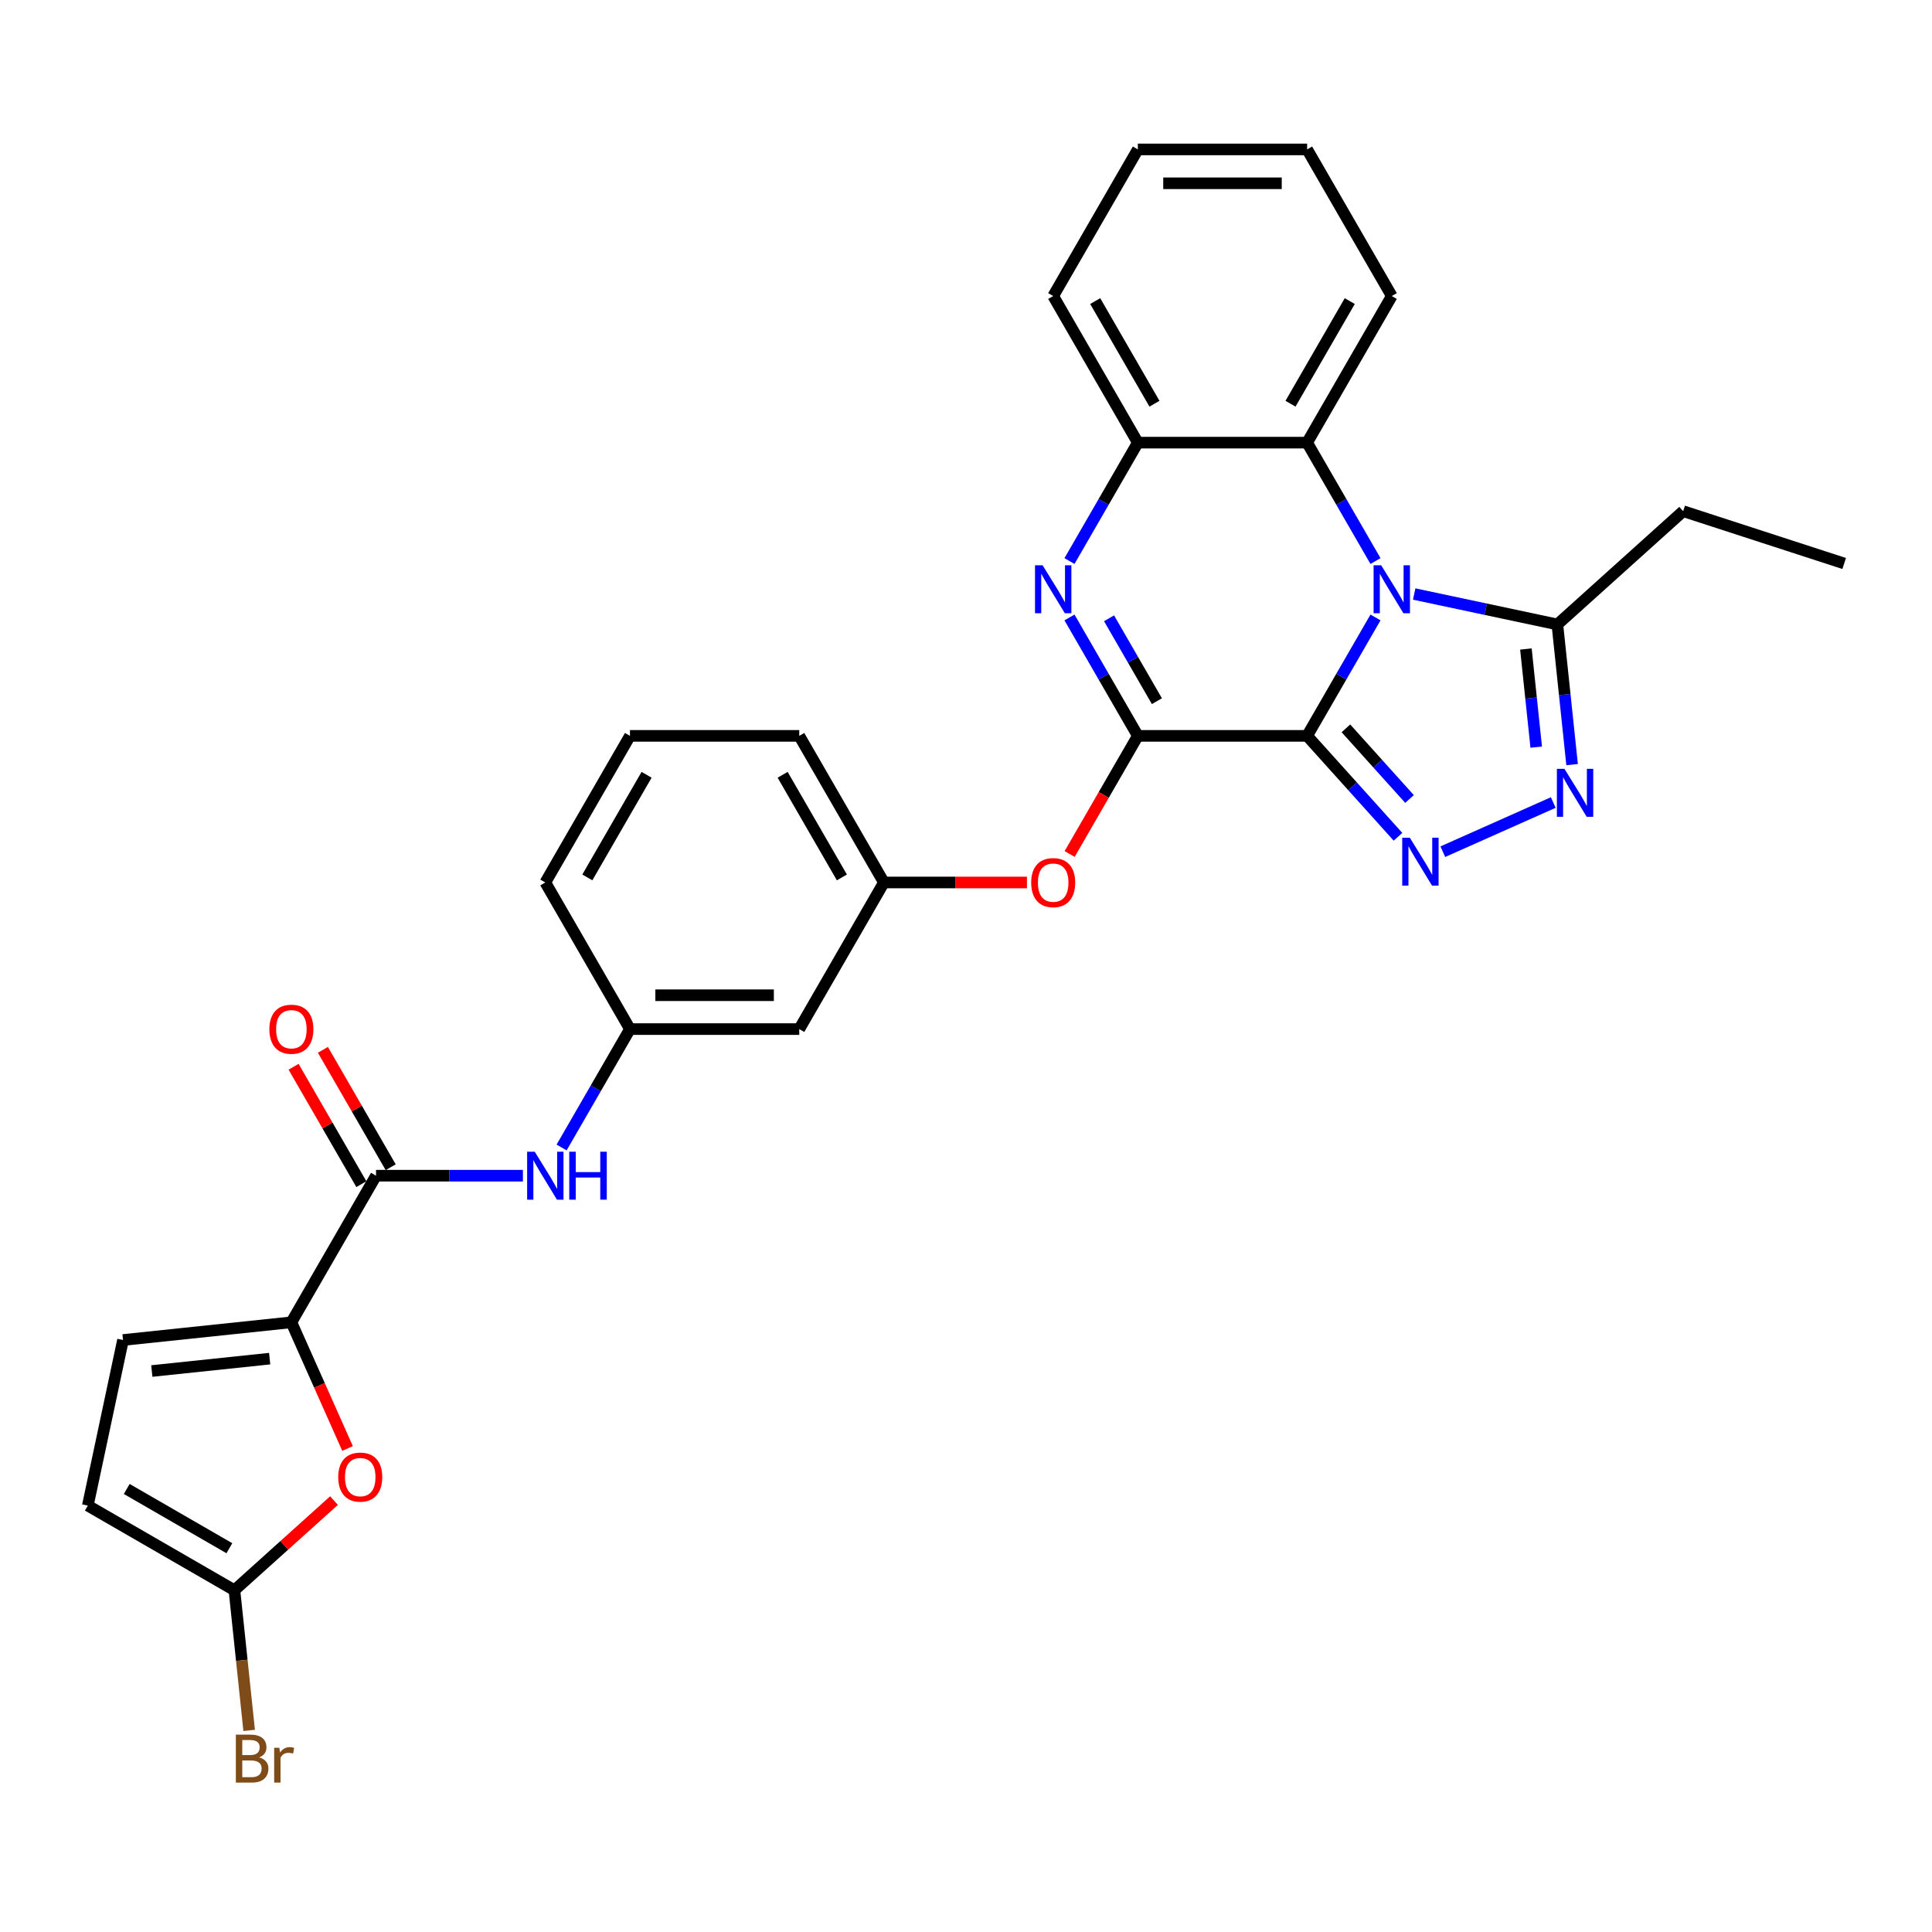 <?xml version='1.0' encoding='iso-8859-1'?>
<svg version='1.1' baseProfile='full'
              xmlns='http://www.w3.org/2000/svg'
                      xmlns:rdkit='http://www.rdkit.org/xml'
                      xmlns:xlink='http://www.w3.org/1999/xlink'
                  xml:space='preserve'
width='1000px' height='1000px' viewBox='0 0 1000 1000'>
<!-- END OF HEADER -->
<rect style='opacity:1.0;fill:#FFFFFF;stroke:none' width='1000' height='1000' x='0' y='0'> </rect>
<path class='bond-0' d='M 676.568,380.883 L 694.26,350.239' style='fill:none;fill-rule:evenodd;stroke:#000000;stroke-width:6px;stroke-linecap:butt;stroke-linejoin:miter;stroke-opacity:1' />
<path class='bond-0' d='M 694.26,350.239 L 711.952,319.595' style='fill:none;fill-rule:evenodd;stroke:#0000FF;stroke-width:6px;stroke-linecap:butt;stroke-linejoin:miter;stroke-opacity:1' />
<path class='bond-1' d='M 676.568,380.883 L 588.943,380.883' style='fill:none;fill-rule:evenodd;stroke:#000000;stroke-width:6px;stroke-linecap:butt;stroke-linejoin:miter;stroke-opacity:1' />
<path class='bond-2' d='M 676.568,380.883 L 700.084,406.999' style='fill:none;fill-rule:evenodd;stroke:#000000;stroke-width:6px;stroke-linecap:butt;stroke-linejoin:miter;stroke-opacity:1' />
<path class='bond-2' d='M 700.084,406.999 L 723.599,433.116' style='fill:none;fill-rule:evenodd;stroke:#0000FF;stroke-width:6px;stroke-linecap:butt;stroke-linejoin:miter;stroke-opacity:1' />
<path class='bond-2' d='M 696.646,376.991 L 713.107,395.273' style='fill:none;fill-rule:evenodd;stroke:#000000;stroke-width:6px;stroke-linecap:butt;stroke-linejoin:miter;stroke-opacity:1' />
<path class='bond-2' d='M 713.107,395.273 L 729.568,413.554' style='fill:none;fill-rule:evenodd;stroke:#0000FF;stroke-width:6px;stroke-linecap:butt;stroke-linejoin:miter;stroke-opacity:1' />
<path class='bond-5' d='M 731.982,307.463 L 769.037,315.339' style='fill:none;fill-rule:evenodd;stroke:#0000FF;stroke-width:6px;stroke-linecap:butt;stroke-linejoin:miter;stroke-opacity:1' />
<path class='bond-5' d='M 769.037,315.339 L 806.091,323.215' style='fill:none;fill-rule:evenodd;stroke:#000000;stroke-width:6px;stroke-linecap:butt;stroke-linejoin:miter;stroke-opacity:1' />
<path class='bond-7' d='M 711.952,290.399 L 694.26,259.755' style='fill:none;fill-rule:evenodd;stroke:#0000FF;stroke-width:6px;stroke-linecap:butt;stroke-linejoin:miter;stroke-opacity:1' />
<path class='bond-7' d='M 694.26,259.755 L 676.568,229.112' style='fill:none;fill-rule:evenodd;stroke:#000000;stroke-width:6px;stroke-linecap:butt;stroke-linejoin:miter;stroke-opacity:1' />
<path class='bond-3' d='M 588.943,380.883 L 571.251,350.239' style='fill:none;fill-rule:evenodd;stroke:#000000;stroke-width:6px;stroke-linecap:butt;stroke-linejoin:miter;stroke-opacity:1' />
<path class='bond-3' d='M 571.251,350.239 L 553.559,319.595' style='fill:none;fill-rule:evenodd;stroke:#0000FF;stroke-width:6px;stroke-linecap:butt;stroke-linejoin:miter;stroke-opacity:1' />
<path class='bond-3' d='M 598.813,362.927 L 586.428,341.476' style='fill:none;fill-rule:evenodd;stroke:#000000;stroke-width:6px;stroke-linecap:butt;stroke-linejoin:miter;stroke-opacity:1' />
<path class='bond-3' d='M 586.428,341.476 L 574.044,320.026' style='fill:none;fill-rule:evenodd;stroke:#0000FF;stroke-width:6px;stroke-linecap:butt;stroke-linejoin:miter;stroke-opacity:1' />
<path class='bond-13' d='M 588.943,380.883 L 571.292,411.456' style='fill:none;fill-rule:evenodd;stroke:#000000;stroke-width:6px;stroke-linecap:butt;stroke-linejoin:miter;stroke-opacity:1' />
<path class='bond-13' d='M 571.292,411.456 L 553.64,442.03' style='fill:none;fill-rule:evenodd;stroke:#FF0000;stroke-width:6px;stroke-linecap:butt;stroke-linejoin:miter;stroke-opacity:1' />
<path class='bond-4' d='M 746.802,440.835 L 803.966,415.384' style='fill:none;fill-rule:evenodd;stroke:#0000FF;stroke-width:6px;stroke-linecap:butt;stroke-linejoin:miter;stroke-opacity:1' />
<path class='bond-10' d='M 553.559,290.399 L 571.251,259.755' style='fill:none;fill-rule:evenodd;stroke:#0000FF;stroke-width:6px;stroke-linecap:butt;stroke-linejoin:miter;stroke-opacity:1' />
<path class='bond-10' d='M 571.251,259.755 L 588.943,229.112' style='fill:none;fill-rule:evenodd;stroke:#000000;stroke-width:6px;stroke-linecap:butt;stroke-linejoin:miter;stroke-opacity:1' />
<path class='bond-30' d='M 813.716,395.762 L 809.903,359.489' style='fill:none;fill-rule:evenodd;stroke:#0000FF;stroke-width:6px;stroke-linecap:butt;stroke-linejoin:miter;stroke-opacity:1' />
<path class='bond-30' d='M 809.903,359.489 L 806.091,323.215' style='fill:none;fill-rule:evenodd;stroke:#000000;stroke-width:6px;stroke-linecap:butt;stroke-linejoin:miter;stroke-opacity:1' />
<path class='bond-30' d='M 795.143,386.712 L 792.474,361.321' style='fill:none;fill-rule:evenodd;stroke:#0000FF;stroke-width:6px;stroke-linecap:butt;stroke-linejoin:miter;stroke-opacity:1' />
<path class='bond-30' d='M 792.474,361.321 L 789.806,335.929' style='fill:none;fill-rule:evenodd;stroke:#000000;stroke-width:6px;stroke-linecap:butt;stroke-linejoin:miter;stroke-opacity:1' />
<path class='bond-21' d='M 806.091,323.215 L 871.209,264.583' style='fill:none;fill-rule:evenodd;stroke:#000000;stroke-width:6px;stroke-linecap:butt;stroke-linejoin:miter;stroke-opacity:1' />
<path class='bond-6' d='M 150.818,684.425 L 194.63,608.539' style='fill:none;fill-rule:evenodd;stroke:#000000;stroke-width:6px;stroke-linecap:butt;stroke-linejoin:miter;stroke-opacity:1' />
<path class='bond-9' d='M 150.818,684.425 L 165.357,717.08' style='fill:none;fill-rule:evenodd;stroke:#000000;stroke-width:6px;stroke-linecap:butt;stroke-linejoin:miter;stroke-opacity:1' />
<path class='bond-9' d='M 165.357,717.08 L 179.896,749.736' style='fill:none;fill-rule:evenodd;stroke:#FF0000;stroke-width:6px;stroke-linecap:butt;stroke-linejoin:miter;stroke-opacity:1' />
<path class='bond-12' d='M 150.818,684.425 L 63.673,693.584' style='fill:none;fill-rule:evenodd;stroke:#000000;stroke-width:6px;stroke-linecap:butt;stroke-linejoin:miter;stroke-opacity:1' />
<path class='bond-12' d='M 139.578,703.228 L 78.576,709.639' style='fill:none;fill-rule:evenodd;stroke:#000000;stroke-width:6px;stroke-linecap:butt;stroke-linejoin:miter;stroke-opacity:1' />
<path class='bond-22' d='M 676.568,229.112 L 720.381,153.226' style='fill:none;fill-rule:evenodd;stroke:#000000;stroke-width:6px;stroke-linecap:butt;stroke-linejoin:miter;stroke-opacity:1' />
<path class='bond-22' d='M 667.963,208.966 L 698.632,155.846' style='fill:none;fill-rule:evenodd;stroke:#000000;stroke-width:6px;stroke-linecap:butt;stroke-linejoin:miter;stroke-opacity:1' />
<path class='bond-31' d='M 676.568,229.112 L 588.943,229.112' style='fill:none;fill-rule:evenodd;stroke:#000000;stroke-width:6px;stroke-linecap:butt;stroke-linejoin:miter;stroke-opacity:1' />
<path class='bond-8' d='M 194.63,608.539 L 232.642,608.539' style='fill:none;fill-rule:evenodd;stroke:#000000;stroke-width:6px;stroke-linecap:butt;stroke-linejoin:miter;stroke-opacity:1' />
<path class='bond-8' d='M 232.642,608.539 L 270.654,608.539' style='fill:none;fill-rule:evenodd;stroke:#0000FF;stroke-width:6px;stroke-linecap:butt;stroke-linejoin:miter;stroke-opacity:1' />
<path class='bond-17' d='M 202.219,604.158 L 184.679,573.777' style='fill:none;fill-rule:evenodd;stroke:#000000;stroke-width:6px;stroke-linecap:butt;stroke-linejoin:miter;stroke-opacity:1' />
<path class='bond-17' d='M 184.679,573.777 L 167.138,543.396' style='fill:none;fill-rule:evenodd;stroke:#FF0000;stroke-width:6px;stroke-linecap:butt;stroke-linejoin:miter;stroke-opacity:1' />
<path class='bond-17' d='M 187.042,612.92 L 169.502,582.54' style='fill:none;fill-rule:evenodd;stroke:#000000;stroke-width:6px;stroke-linecap:butt;stroke-linejoin:miter;stroke-opacity:1' />
<path class='bond-17' d='M 169.502,582.54 L 151.961,552.159' style='fill:none;fill-rule:evenodd;stroke:#FF0000;stroke-width:6px;stroke-linecap:butt;stroke-linejoin:miter;stroke-opacity:1' />
<path class='bond-11' d='M 172.876,776.703 L 147.108,799.905' style='fill:none;fill-rule:evenodd;stroke:#FF0000;stroke-width:6px;stroke-linecap:butt;stroke-linejoin:miter;stroke-opacity:1' />
<path class='bond-11' d='M 147.108,799.905 L 121.34,823.107' style='fill:none;fill-rule:evenodd;stroke:#000000;stroke-width:6px;stroke-linecap:butt;stroke-linejoin:miter;stroke-opacity:1' />
<path class='bond-23' d='M 588.943,229.112 L 545.131,153.226' style='fill:none;fill-rule:evenodd;stroke:#000000;stroke-width:6px;stroke-linecap:butt;stroke-linejoin:miter;stroke-opacity:1' />
<path class='bond-23' d='M 597.548,208.966 L 566.88,155.846' style='fill:none;fill-rule:evenodd;stroke:#000000;stroke-width:6px;stroke-linecap:butt;stroke-linejoin:miter;stroke-opacity:1' />
<path class='bond-20' d='M 121.34,823.107 L 125.153,859.38' style='fill:none;fill-rule:evenodd;stroke:#000000;stroke-width:6px;stroke-linecap:butt;stroke-linejoin:miter;stroke-opacity:1' />
<path class='bond-20' d='M 125.153,859.38 L 128.965,895.653' style='fill:none;fill-rule:evenodd;stroke:#7F4C19;stroke-width:6px;stroke-linecap:butt;stroke-linejoin:miter;stroke-opacity:1' />
<path class='bond-34' d='M 121.34,823.107 L 45.455,779.294' style='fill:none;fill-rule:evenodd;stroke:#000000;stroke-width:6px;stroke-linecap:butt;stroke-linejoin:miter;stroke-opacity:1' />
<path class='bond-34' d='M 118.72,801.358 L 65.6,770.689' style='fill:none;fill-rule:evenodd;stroke:#000000;stroke-width:6px;stroke-linecap:butt;stroke-linejoin:miter;stroke-opacity:1' />
<path class='bond-15' d='M 63.673,693.584 L 45.455,779.294' style='fill:none;fill-rule:evenodd;stroke:#000000;stroke-width:6px;stroke-linecap:butt;stroke-linejoin:miter;stroke-opacity:1' />
<path class='bond-18' d='M 531.549,456.768 L 494.527,456.768' style='fill:none;fill-rule:evenodd;stroke:#FF0000;stroke-width:6px;stroke-linecap:butt;stroke-linejoin:miter;stroke-opacity:1' />
<path class='bond-18' d='M 494.527,456.768 L 457.506,456.768' style='fill:none;fill-rule:evenodd;stroke:#000000;stroke-width:6px;stroke-linecap:butt;stroke-linejoin:miter;stroke-opacity:1' />
<path class='bond-14' d='M 290.684,593.941 L 308.376,563.297' style='fill:none;fill-rule:evenodd;stroke:#0000FF;stroke-width:6px;stroke-linecap:butt;stroke-linejoin:miter;stroke-opacity:1' />
<path class='bond-14' d='M 308.376,563.297 L 326.068,532.654' style='fill:none;fill-rule:evenodd;stroke:#000000;stroke-width:6px;stroke-linecap:butt;stroke-linejoin:miter;stroke-opacity:1' />
<path class='bond-16' d='M 326.068,532.654 L 413.693,532.654' style='fill:none;fill-rule:evenodd;stroke:#000000;stroke-width:6px;stroke-linecap:butt;stroke-linejoin:miter;stroke-opacity:1' />
<path class='bond-16' d='M 339.212,515.129 L 400.549,515.129' style='fill:none;fill-rule:evenodd;stroke:#000000;stroke-width:6px;stroke-linecap:butt;stroke-linejoin:miter;stroke-opacity:1' />
<path class='bond-33' d='M 326.068,532.654 L 282.255,456.768' style='fill:none;fill-rule:evenodd;stroke:#000000;stroke-width:6px;stroke-linecap:butt;stroke-linejoin:miter;stroke-opacity:1' />
<path class='bond-19' d='M 457.506,456.768 L 413.693,532.654' style='fill:none;fill-rule:evenodd;stroke:#000000;stroke-width:6px;stroke-linecap:butt;stroke-linejoin:miter;stroke-opacity:1' />
<path class='bond-26' d='M 457.506,456.768 L 413.693,380.883' style='fill:none;fill-rule:evenodd;stroke:#000000;stroke-width:6px;stroke-linecap:butt;stroke-linejoin:miter;stroke-opacity:1' />
<path class='bond-26' d='M 435.757,454.148 L 405.088,401.028' style='fill:none;fill-rule:evenodd;stroke:#000000;stroke-width:6px;stroke-linecap:butt;stroke-linejoin:miter;stroke-opacity:1' />
<path class='bond-27' d='M 871.209,264.583 L 954.545,291.66' style='fill:none;fill-rule:evenodd;stroke:#000000;stroke-width:6px;stroke-linecap:butt;stroke-linejoin:miter;stroke-opacity:1' />
<path class='bond-28' d='M 720.381,153.226 L 676.568,77.341' style='fill:none;fill-rule:evenodd;stroke:#000000;stroke-width:6px;stroke-linecap:butt;stroke-linejoin:miter;stroke-opacity:1' />
<path class='bond-29' d='M 545.131,153.226 L 588.943,77.341' style='fill:none;fill-rule:evenodd;stroke:#000000;stroke-width:6px;stroke-linecap:butt;stroke-linejoin:miter;stroke-opacity:1' />
<path class='bond-24' d='M 326.068,380.883 L 413.693,380.883' style='fill:none;fill-rule:evenodd;stroke:#000000;stroke-width:6px;stroke-linecap:butt;stroke-linejoin:miter;stroke-opacity:1' />
<path class='bond-25' d='M 326.068,380.883 L 282.255,456.768' style='fill:none;fill-rule:evenodd;stroke:#000000;stroke-width:6px;stroke-linecap:butt;stroke-linejoin:miter;stroke-opacity:1' />
<path class='bond-25' d='M 334.673,401.028 L 304.004,454.148' style='fill:none;fill-rule:evenodd;stroke:#000000;stroke-width:6px;stroke-linecap:butt;stroke-linejoin:miter;stroke-opacity:1' />
<path class='bond-32' d='M 676.568,77.341 L 588.943,77.341' style='fill:none;fill-rule:evenodd;stroke:#000000;stroke-width:6px;stroke-linecap:butt;stroke-linejoin:miter;stroke-opacity:1' />
<path class='bond-32' d='M 663.424,94.865 L 602.087,94.865' style='fill:none;fill-rule:evenodd;stroke:#000000;stroke-width:6px;stroke-linecap:butt;stroke-linejoin:miter;stroke-opacity:1' />
<path  class='atom-1' d='M 714.895 292.589
L 723.027 305.733
Q 723.833 307.03, 725.13 309.378
Q 726.427 311.727, 726.497 311.867
L 726.497 292.589
L 729.792 292.589
L 729.792 317.405
L 726.392 317.405
L 717.664 303.034
Q 716.648 301.352, 715.561 299.424
Q 714.51 297.496, 714.194 296.901
L 714.194 317.405
L 710.97 317.405
L 710.97 292.589
L 714.895 292.589
' fill='#0000FF'/>
<path  class='atom-3' d='M 729.715 433.593
L 737.847 446.737
Q 738.653 448.034, 739.95 450.382
Q 741.247 452.73, 741.317 452.87
L 741.317 433.593
L 744.612 433.593
L 744.612 458.408
L 741.212 458.408
L 732.484 444.038
Q 731.468 442.355, 730.381 440.428
Q 729.33 438.5, 729.014 437.904
L 729.014 458.408
L 725.79 458.408
L 725.79 433.593
L 729.715 433.593
' fill='#0000FF'/>
<path  class='atom-4' d='M 539.645 292.589
L 547.777 305.733
Q 548.583 307.03, 549.88 309.378
Q 551.177 311.727, 551.247 311.867
L 551.247 292.589
L 554.542 292.589
L 554.542 317.405
L 551.142 317.405
L 542.414 303.034
Q 541.398 301.352, 540.311 299.424
Q 539.26 297.496, 538.944 296.901
L 538.944 317.405
L 535.72 317.405
L 535.72 292.589
L 539.645 292.589
' fill='#0000FF'/>
<path  class='atom-5' d='M 809.765 397.953
L 817.897 411.096
Q 818.703 412.393, 820 414.742
Q 821.296 417.09, 821.367 417.23
L 821.367 397.953
L 824.661 397.953
L 824.661 422.768
L 821.261 422.768
L 812.534 408.398
Q 811.517 406.715, 810.431 404.787
Q 809.379 402.86, 809.064 402.264
L 809.064 422.768
L 805.839 422.768
L 805.839 397.953
L 809.765 397.953
' fill='#0000FF'/>
<path  class='atom-10' d='M 175.067 764.544
Q 175.067 758.586, 178.011 755.256
Q 180.955 751.926, 186.458 751.926
Q 191.961 751.926, 194.905 755.256
Q 197.849 758.586, 197.849 764.544
Q 197.849 770.573, 194.87 774.008
Q 191.891 777.408, 186.458 777.408
Q 180.99 777.408, 178.011 774.008
Q 175.067 770.608, 175.067 764.544
M 186.458 774.604
Q 190.244 774.604, 192.276 772.08
Q 194.344 769.521, 194.344 764.544
Q 194.344 759.672, 192.276 757.219
Q 190.244 754.73, 186.458 754.73
Q 182.673 754.73, 180.605 757.184
Q 178.572 759.637, 178.572 764.544
Q 178.572 769.556, 180.605 772.08
Q 182.673 774.604, 186.458 774.604
' fill='#FF0000'/>
<path  class='atom-14' d='M 533.739 456.838
Q 533.739 450.88, 536.684 447.55
Q 539.628 444.22, 545.131 444.22
Q 550.633 444.22, 553.578 447.55
Q 556.522 450.88, 556.522 456.838
Q 556.522 462.867, 553.543 466.302
Q 550.563 469.702, 545.131 469.702
Q 539.663 469.702, 536.684 466.302
Q 533.739 462.902, 533.739 456.838
M 545.131 466.898
Q 548.916 466.898, 550.949 464.374
Q 553.017 461.815, 553.017 456.838
Q 553.017 451.966, 550.949 449.513
Q 548.916 447.024, 545.131 447.024
Q 541.345 447.024, 539.277 449.478
Q 537.244 451.931, 537.244 456.838
Q 537.244 461.85, 539.277 464.374
Q 541.345 466.898, 545.131 466.898
' fill='#FF0000'/>
<path  class='atom-15' d='M 276.77 596.131
L 284.902 609.275
Q 285.708 610.572, 287.005 612.92
Q 288.302 615.269, 288.372 615.409
L 288.372 596.131
L 291.666 596.131
L 291.666 620.947
L 288.267 620.947
L 279.539 606.576
Q 278.523 604.894, 277.436 602.966
Q 276.385 601.038, 276.069 600.443
L 276.069 620.947
L 272.845 620.947
L 272.845 596.131
L 276.77 596.131
' fill='#0000FF'/>
<path  class='atom-15' d='M 294.646 596.131
L 298.01 596.131
L 298.01 606.682
L 310.699 606.682
L 310.699 596.131
L 314.063 596.131
L 314.063 620.947
L 310.699 620.947
L 310.699 609.486
L 298.01 609.486
L 298.01 620.947
L 294.646 620.947
L 294.646 596.131
' fill='#0000FF'/>
<path  class='atom-18' d='M 139.427 532.724
Q 139.427 526.765, 142.371 523.435
Q 145.315 520.106, 150.818 520.106
Q 156.321 520.106, 159.265 523.435
Q 162.209 526.765, 162.209 532.724
Q 162.209 538.752, 159.23 542.187
Q 156.251 545.587, 150.818 545.587
Q 145.35 545.587, 142.371 542.187
Q 139.427 538.787, 139.427 532.724
M 150.818 542.783
Q 154.603 542.783, 156.636 540.259
Q 158.704 537.701, 158.704 532.724
Q 158.704 527.852, 156.636 525.398
Q 154.603 522.91, 150.818 522.91
Q 147.032 522.91, 144.965 525.363
Q 142.932 527.817, 142.932 532.724
Q 142.932 537.736, 144.965 540.259
Q 147.032 542.783, 150.818 542.783
' fill='#FF0000'/>
<path  class='atom-21' d='M 134.127 909.621
Q 136.51 910.287, 137.702 911.759
Q 138.929 913.196, 138.929 915.334
Q 138.929 918.769, 136.721 920.732
Q 134.548 922.66, 130.412 922.66
L 122.07 922.66
L 122.07 897.844
L 129.395 897.844
Q 133.636 897.844, 135.774 899.562
Q 137.912 901.279, 137.912 904.434
Q 137.912 908.184, 134.127 909.621
M 125.4 900.648
L 125.4 908.429
L 129.395 908.429
Q 131.849 908.429, 133.111 907.448
Q 134.407 906.431, 134.407 904.434
Q 134.407 900.648, 129.395 900.648
L 125.4 900.648
M 130.412 919.856
Q 132.83 919.856, 134.127 918.699
Q 135.424 917.542, 135.424 915.334
Q 135.424 913.301, 133.987 912.285
Q 132.585 911.233, 129.886 911.233
L 125.4 911.233
L 125.4 919.856
L 130.412 919.856
' fill='#7F4C19'/>
<path  class='atom-21' d='M 144.572 904.644
L 144.958 907.132
Q 146.85 904.328, 149.935 904.328
Q 150.916 904.328, 152.248 904.679
L 151.722 907.623
Q 150.215 907.273, 149.374 907.273
Q 147.902 907.273, 146.92 907.868
Q 145.974 908.429, 145.203 909.796
L 145.203 922.66
L 141.908 922.66
L 141.908 904.644
L 144.572 904.644
' fill='#7F4C19'/>
</svg>
